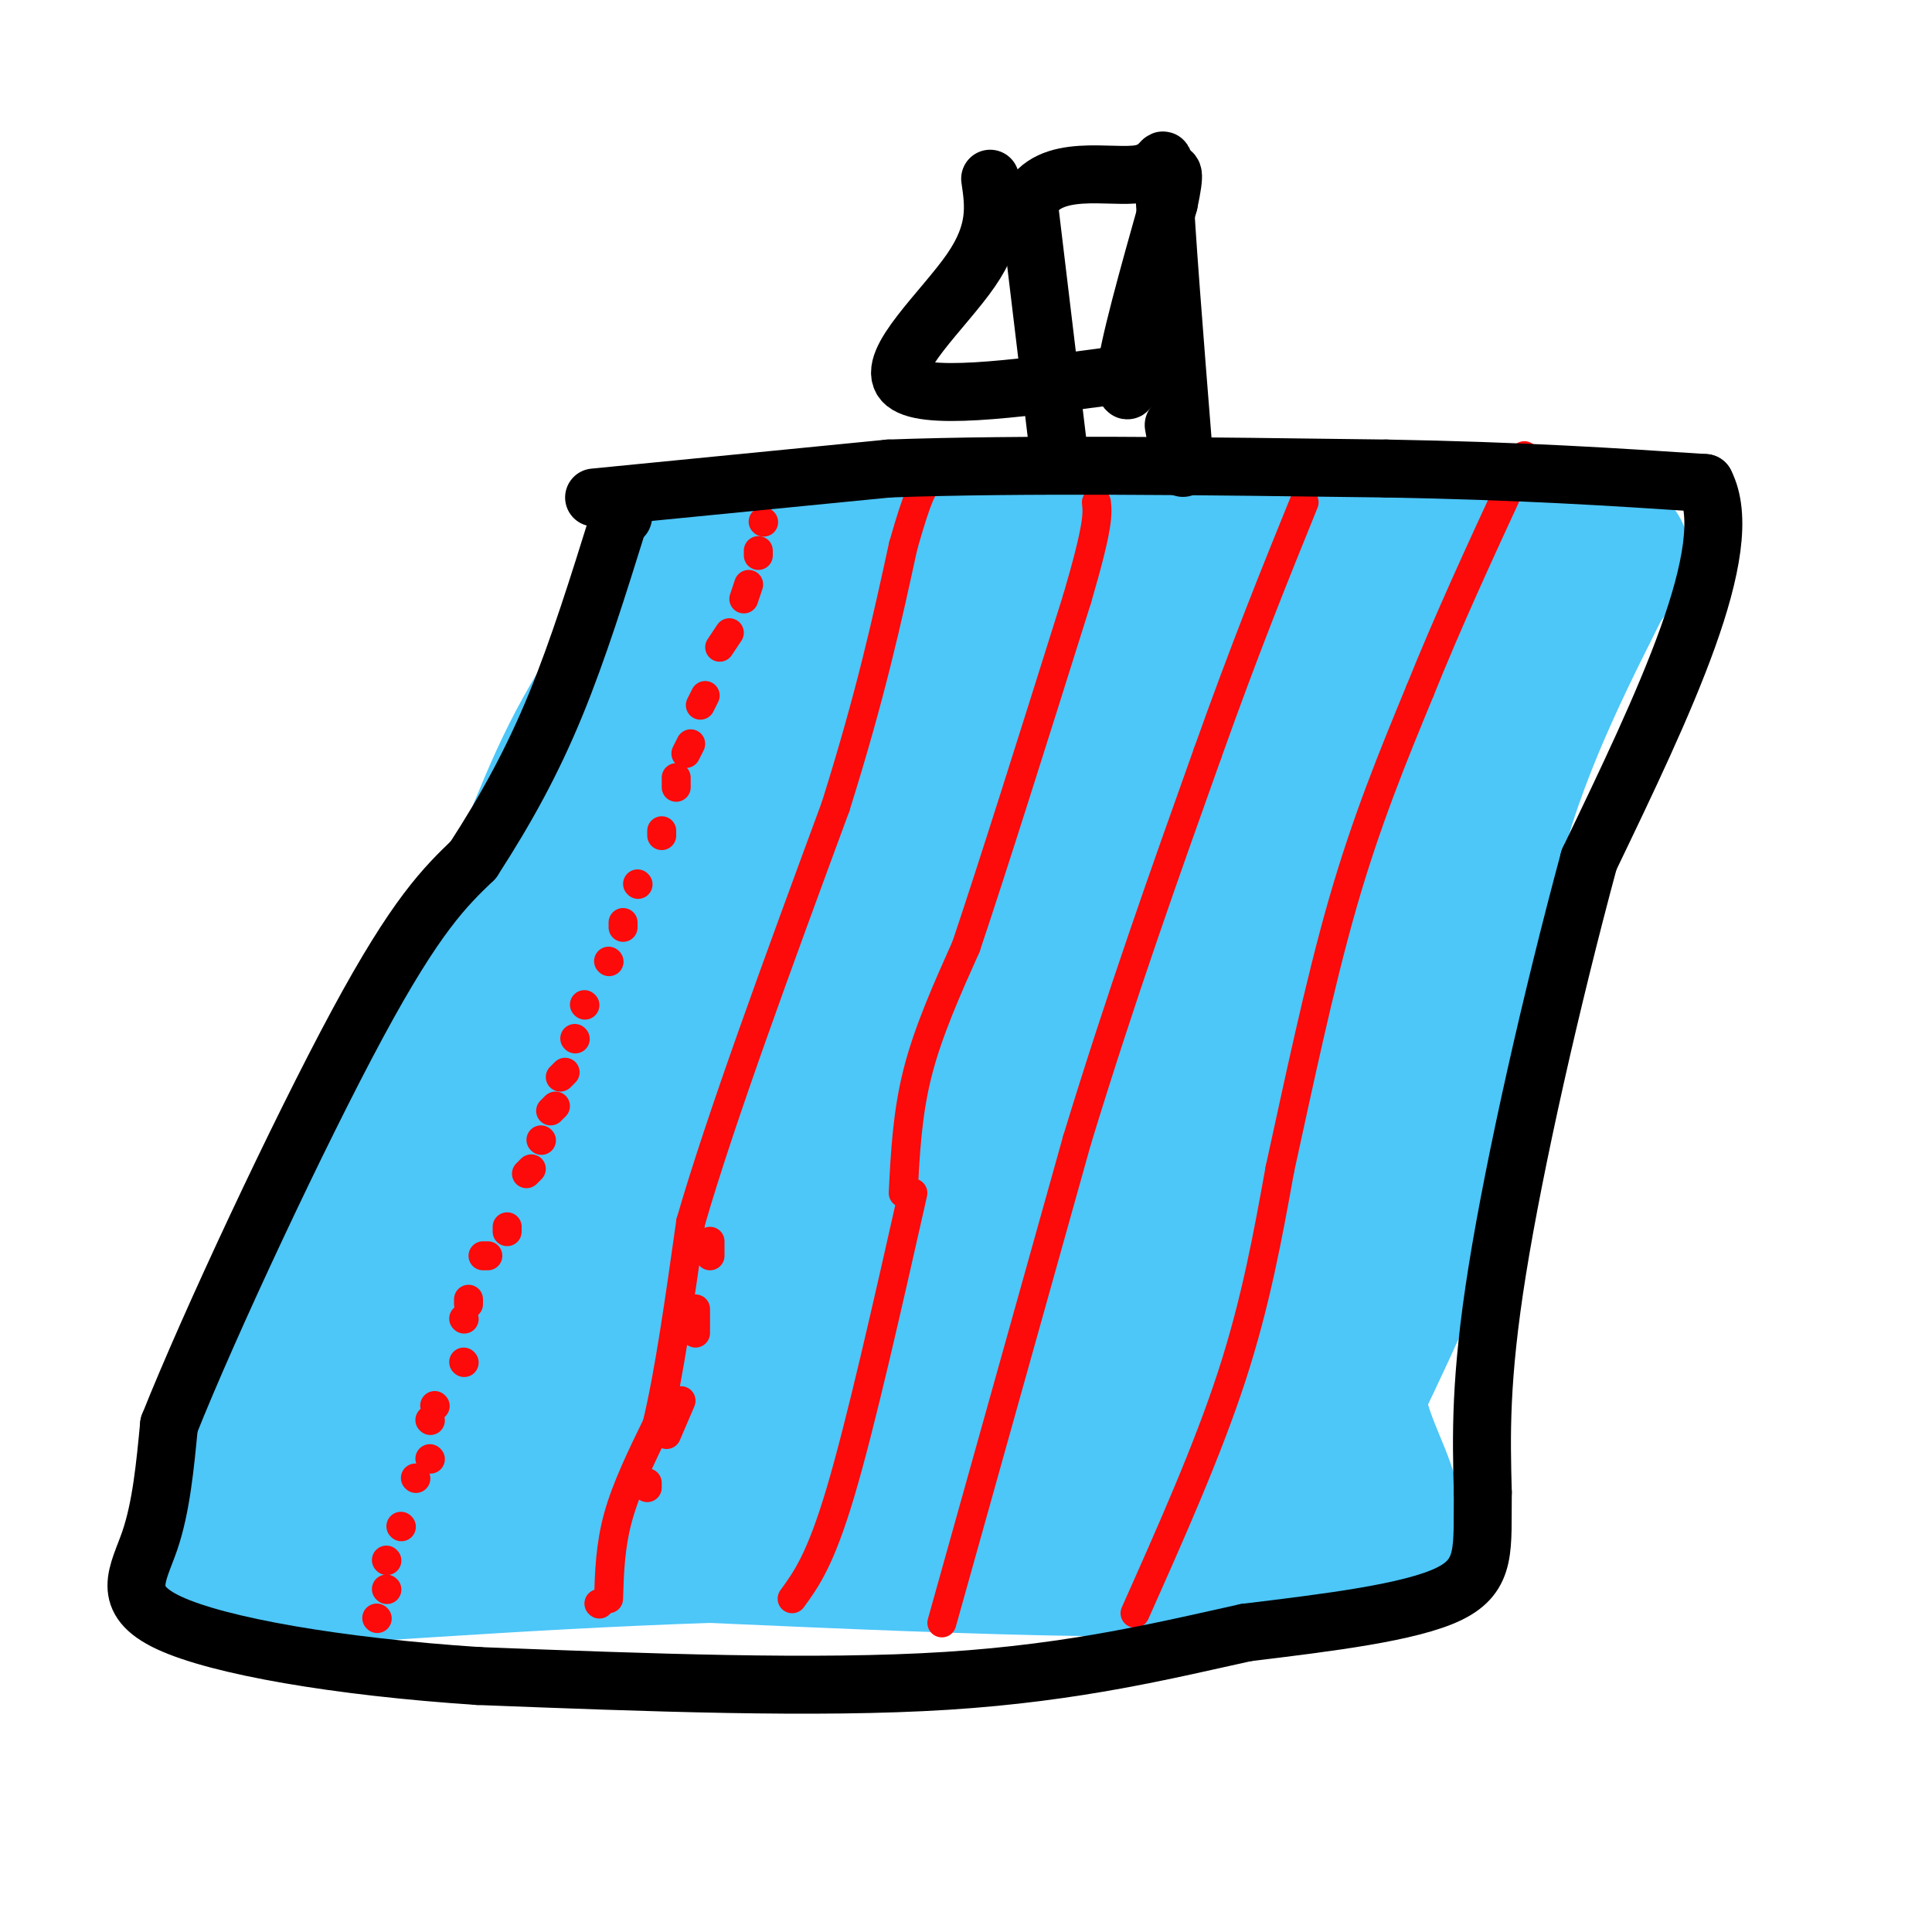<svg viewBox='0 0 400 400' version='1.1' xmlns='http://www.w3.org/2000/svg' xmlns:xlink='http://www.w3.org/1999/xlink'><g fill='none' stroke='rgb(77,198,248)' stroke-width='28' stroke-linecap='round' stroke-linejoin='round'><path d='M45,310c0.000,0.000 21.000,-53.000 21,-53'/><path d='M66,257c9.595,-18.643 23.083,-38.750 32,-56c8.917,-17.250 13.262,-31.643 20,-45c6.738,-13.357 15.869,-25.679 25,-38'/><path d='M143,118c-1.222,-7.600 -16.778,-7.600 5,-7c21.778,0.600 80.889,1.800 140,3'/><path d='M288,114c32.089,-0.111 42.311,-1.889 46,-1c3.689,0.889 0.844,4.444 -2,8'/><path d='M332,121c-5.060,10.310 -16.708,32.083 -22,53c-5.292,20.917 -4.226,40.976 -8,60c-3.774,19.024 -12.387,37.012 -21,55'/><path d='M281,289c1.889,15.889 17.111,28.111 -3,33c-20.111,4.889 -75.556,2.444 -131,0'/><path d='M147,322c-41.667,1.378 -80.333,4.822 -94,5c-13.667,0.178 -2.333,-2.911 9,-6'/><path d='M62,321c7.622,-18.756 22.178,-62.644 36,-94c13.822,-31.356 26.911,-50.178 40,-69'/><path d='M138,158c8.214,-13.726 8.750,-13.542 8,-17c-0.750,-3.458 -2.786,-10.560 16,-13c18.786,-2.440 58.393,-0.220 98,2'/><path d='M260,130c33.857,-1.214 69.500,-5.250 45,-3c-24.500,2.250 -109.143,10.786 -145,15c-35.857,4.214 -22.929,4.107 -10,4'/><path d='M150,146c30.844,0.756 112.956,0.644 145,1c32.044,0.356 14.022,1.178 -4,2'/><path d='M291,149c-23.750,3.786 -81.125,12.250 -113,18c-31.875,5.750 -38.250,8.786 -30,10c8.250,1.214 31.125,0.607 54,0'/><path d='M202,177c23.500,-0.167 55.250,-0.583 87,-1'/><path d='M289,176c1.207,4.834 -39.274,17.419 -72,25c-32.726,7.581 -57.695,10.156 -69,12c-11.305,1.844 -8.944,2.955 -9,0c-0.056,-2.955 -2.528,-9.978 -5,-17'/><path d='M134,196c-2.616,-5.003 -6.657,-9.009 3,-7c9.657,2.009 33.013,10.033 45,14c11.987,3.967 12.605,3.878 23,3c10.395,-0.878 30.568,-2.544 38,-2c7.432,0.544 2.123,3.298 10,-2c7.877,-5.298 28.938,-18.649 50,-32'/><path d='M303,170c6.558,-4.616 -2.046,-0.155 -5,-2c-2.954,-1.845 -0.257,-9.997 -2,4c-1.743,13.997 -7.927,50.142 -13,71c-5.073,20.858 -9.037,26.429 -13,32'/><path d='M270,275c-2.778,13.644 -3.222,31.756 -4,34c-0.778,2.244 -1.889,-11.378 -3,-25'/><path d='M263,284c-1.029,-16.078 -2.100,-43.774 -1,-59c1.100,-15.226 4.373,-17.984 3,-18c-1.373,-0.016 -7.392,2.710 -20,4c-12.608,1.290 -31.804,1.145 -51,1'/><path d='M194,212c-12.107,1.917 -16.875,6.208 -37,8c-20.125,1.792 -55.607,1.083 -53,1c2.607,-0.083 43.304,0.458 84,1'/><path d='M188,222c28.762,-0.667 58.667,-2.833 62,-1c3.333,1.833 -19.905,7.667 -46,10c-26.095,2.333 -55.048,1.167 -84,0'/><path d='M120,231c-14.952,0.226 -10.333,0.792 -8,3c2.333,2.208 2.381,6.060 22,8c19.619,1.940 58.810,1.970 98,2'/><path d='M232,244c19.378,0.010 18.823,-0.967 14,0c-4.823,0.967 -13.914,3.876 -40,5c-26.086,1.124 -69.167,0.464 -88,1c-18.833,0.536 -13.416,2.268 -8,4'/><path d='M110,254c-2.089,-0.889 -3.311,-5.111 -6,1c-2.689,6.111 -6.844,22.556 -11,39'/><path d='M93,294c-5.533,8.333 -13.867,9.667 -1,10c12.867,0.333 46.933,-0.333 81,-1'/><path d='M173,303c27.762,-0.356 56.668,-0.745 72,-2c15.332,-1.255 17.089,-3.376 16,-4c-1.089,-0.624 -5.026,0.250 -8,-4c-2.974,-4.250 -4.987,-13.625 -7,-23'/><path d='M246,270c-0.917,-5.690 0.292,-8.417 -1,-3c-1.292,5.417 -5.083,18.976 -10,18c-4.917,-0.976 -10.958,-16.488 -17,-32'/><path d='M218,253c-4.675,1.614 -7.861,21.649 -10,27c-2.139,5.351 -3.230,-3.982 -7,-11c-3.770,-7.018 -10.220,-11.719 -15,-9c-4.780,2.719 -7.890,12.860 -11,23'/><path d='M175,283c-14.767,-4.601 -46.185,-27.604 -60,-32c-13.815,-4.396 -10.027,9.817 -11,16c-0.973,6.183 -6.707,4.338 -7,4c-0.293,-0.338 4.853,0.831 10,2'/><path d='M107,273c26.517,0.147 87.809,-0.486 107,1c19.191,1.486 -3.718,5.093 -21,8c-17.282,2.907 -28.938,5.116 -40,6c-11.062,0.884 -21.531,0.442 -32,0'/><path d='M121,288c-10.254,0.774 -19.888,2.707 -13,0c6.888,-2.707 30.300,-10.056 45,-16c14.700,-5.944 20.688,-10.485 27,-19c6.312,-8.515 12.946,-21.004 15,-31c2.054,-9.996 -0.473,-17.498 -3,-25'/><path d='M192,197c-0.167,-6.000 0.917,-8.500 2,-11'/></g>
<g fill='none' stroke='rgb(253,10,10)' stroke-width='6' stroke-linecap='round' stroke-linejoin='round'><path d='M78,335c0.000,0.000 0.100,0.100 0.1,0.1'/><path d='M80,329c0.000,0.000 0.100,0.100 0.1,0.1'/><path d='M80,323c0.000,0.000 0.100,0.100 0.1,0.1'/><path d='M83,316c0.000,0.000 0.100,0.100 0.1,0.1'/><path d='M86,306c0.000,0.000 0.100,0.100 0.1,0.1'/><path d='M89,302c0.000,0.000 0.100,0.100 0.1,0.1'/><path d='M89,294c0.000,0.000 0.100,0.100 0.1,0.1'/><path d='M90,291c0.000,0.000 0.100,0.100 0.1,0.1'/><path d='M96,282c0.000,0.000 0.100,0.100 0.1,0.1'/><path d='M96,273c0.000,0.000 0.100,0.100 0.1,0.1'/><path d='M97,270c0.000,0.000 0.000,-1.000 0,-1'/><path d='M100,260c0.000,0.000 1.000,0.000 1,0'/><path d='M105,255c0.000,0.000 0.000,-1.000 0,-1'/><path d='M109,243c0.000,0.000 1.000,-1.000 1,-1'/><path d='M112,236c0.000,0.000 0.100,0.100 0.1,0.1'/><path d='M114,230c0.000,0.000 1.000,-1.000 1,-1'/><path d='M116,223c0.000,0.000 1.000,-1.000 1,-1'/><path d='M119,215c0.000,0.000 0.100,0.100 0.1,0.1'/><path d='M121,208c0.000,0.000 0.100,0.100 0.1,0.1'/><path d='M126,199c0.000,0.000 0.100,0.100 0.1,0.1'/><path d='M129,192c0.000,0.000 0.000,-1.000 0,-1'/><path d='M132,183c0.000,0.000 0.100,0.100 0.1,0.1'/><path d='M137,173c0.000,0.000 0.000,-1.000 0,-1'/><path d='M140,163c0.000,0.000 0.000,-2.000 0,-2'/><path d='M142,156c0.000,0.000 1.000,-2.000 1,-2'/><path d='M145,146c0.000,0.000 1.000,-2.000 1,-2'/><path d='M149,134c0.000,0.000 2.000,-3.000 2,-3'/><path d='M154,124c0.000,0.000 1.000,-3.000 1,-3'/><path d='M157,115c0.000,0.000 0.000,-1.000 0,-1'/><path d='M158,108c0.000,0.000 0.100,0.100 0.1,0.1'/><path d='M161,102c0.000,0.000 1.000,0.000 1,0'/><path d='M124,332c0.000,0.000 0.100,0.100 0.1,0.1'/><path d='M134,308c0.000,0.000 0.000,-1.000 0,-1'/><path d='M138,297c0.000,0.000 3.000,-7.000 3,-7'/><path d='M144,276c0.000,0.000 0.000,-5.000 0,-5'/><path d='M147,260c0.000,0.000 0.000,-3.000 0,-3'/><path d='M126,331c0.167,-5.500 0.333,-11.000 2,-17c1.667,-6.000 4.833,-12.500 8,-19'/><path d='M136,295c2.500,-10.167 4.750,-26.083 7,-42'/><path d='M143,253c6.167,-21.333 18.083,-53.667 30,-86'/><path d='M173,167c7.333,-23.333 10.667,-38.667 14,-54'/><path d='M187,113c3.167,-11.167 4.083,-12.083 5,-13'/><path d='M164,331c2.917,-4.000 5.833,-8.000 10,-22c4.167,-14.000 9.583,-38.000 15,-62'/><path d='M187,247c0.417,-8.250 0.833,-16.500 3,-25c2.167,-8.500 6.083,-17.250 10,-26'/><path d='M200,196c5.500,-16.333 14.250,-44.167 23,-72'/><path d='M223,124c4.500,-15.333 4.250,-17.667 4,-20'/><path d='M195,336c0.000,0.000 28.000,-100.000 28,-100'/><path d='M223,236c9.167,-30.000 18.083,-55.000 27,-80'/><path d='M250,156c7.833,-22.000 13.917,-37.000 20,-52'/><path d='M235,334c7.500,-16.833 15.000,-33.667 20,-49c5.000,-15.333 7.500,-29.167 10,-43'/><path d='M265,242c3.733,-16.956 8.067,-37.844 13,-55c4.933,-17.156 10.467,-30.578 16,-44'/><path d='M294,143c5.833,-14.500 12.417,-28.750 19,-43'/><path d='M313,100c3.500,-7.833 2.750,-5.917 2,-4'/></g>
<g fill='none' stroke='rgb(0,0,0)' stroke-width='12' stroke-linecap='round' stroke-linejoin='round'><path d='M123,103c0.000,0.000 61.000,-6.000 61,-6'/><path d='M184,97c27.333,-1.000 65.167,-0.500 103,0'/><path d='M287,97c28.167,0.500 47.083,1.750 66,3'/><path d='M353,100c7.000,13.500 -8.500,45.750 -24,78'/><path d='M329,178c-7.822,28.978 -15.378,62.422 -19,85c-3.622,22.578 -3.311,34.289 -3,46'/><path d='M307,309c-0.156,11.467 0.956,17.133 -7,21c-7.956,3.867 -24.978,5.933 -42,8'/><path d='M258,338c-16.000,3.511 -35.000,8.289 -62,10c-27.000,1.711 -62.000,0.356 -97,-1'/><path d='M99,347c-29.202,-1.917 -53.708,-6.208 -64,-11c-10.292,-4.792 -6.369,-10.083 -4,-17c2.369,-6.917 3.185,-15.458 4,-24'/><path d='M35,295c8.222,-20.667 26.778,-60.333 39,-83c12.222,-22.667 18.111,-28.333 24,-34'/><path d='M98,178c6.933,-10.711 12.267,-20.489 17,-32c4.733,-11.511 8.867,-24.756 13,-38'/><path d='M128,108c2.333,-6.500 1.667,-3.750 1,-1'/><path d='M219,92c0.000,0.000 -6.000,-50.000 -6,-50'/><path d='M213,42c4.024,-8.560 17.083,-4.958 23,-6c5.917,-1.042 4.690,-6.726 5,2c0.310,8.726 2.155,31.863 4,55'/><path d='M245,93c0.333,8.333 -0.833,1.667 -2,-5'/><path d='M205,37c0.800,5.444 1.600,10.889 -4,19c-5.600,8.111 -17.600,18.889 -14,23c3.600,4.111 22.800,1.556 42,-1'/><path d='M229,78c7.022,1.444 3.578,5.556 4,0c0.422,-5.556 4.711,-20.778 9,-36'/><path d='M242,42c1.500,-7.000 0.750,-6.500 0,-6'/></g>
</svg>